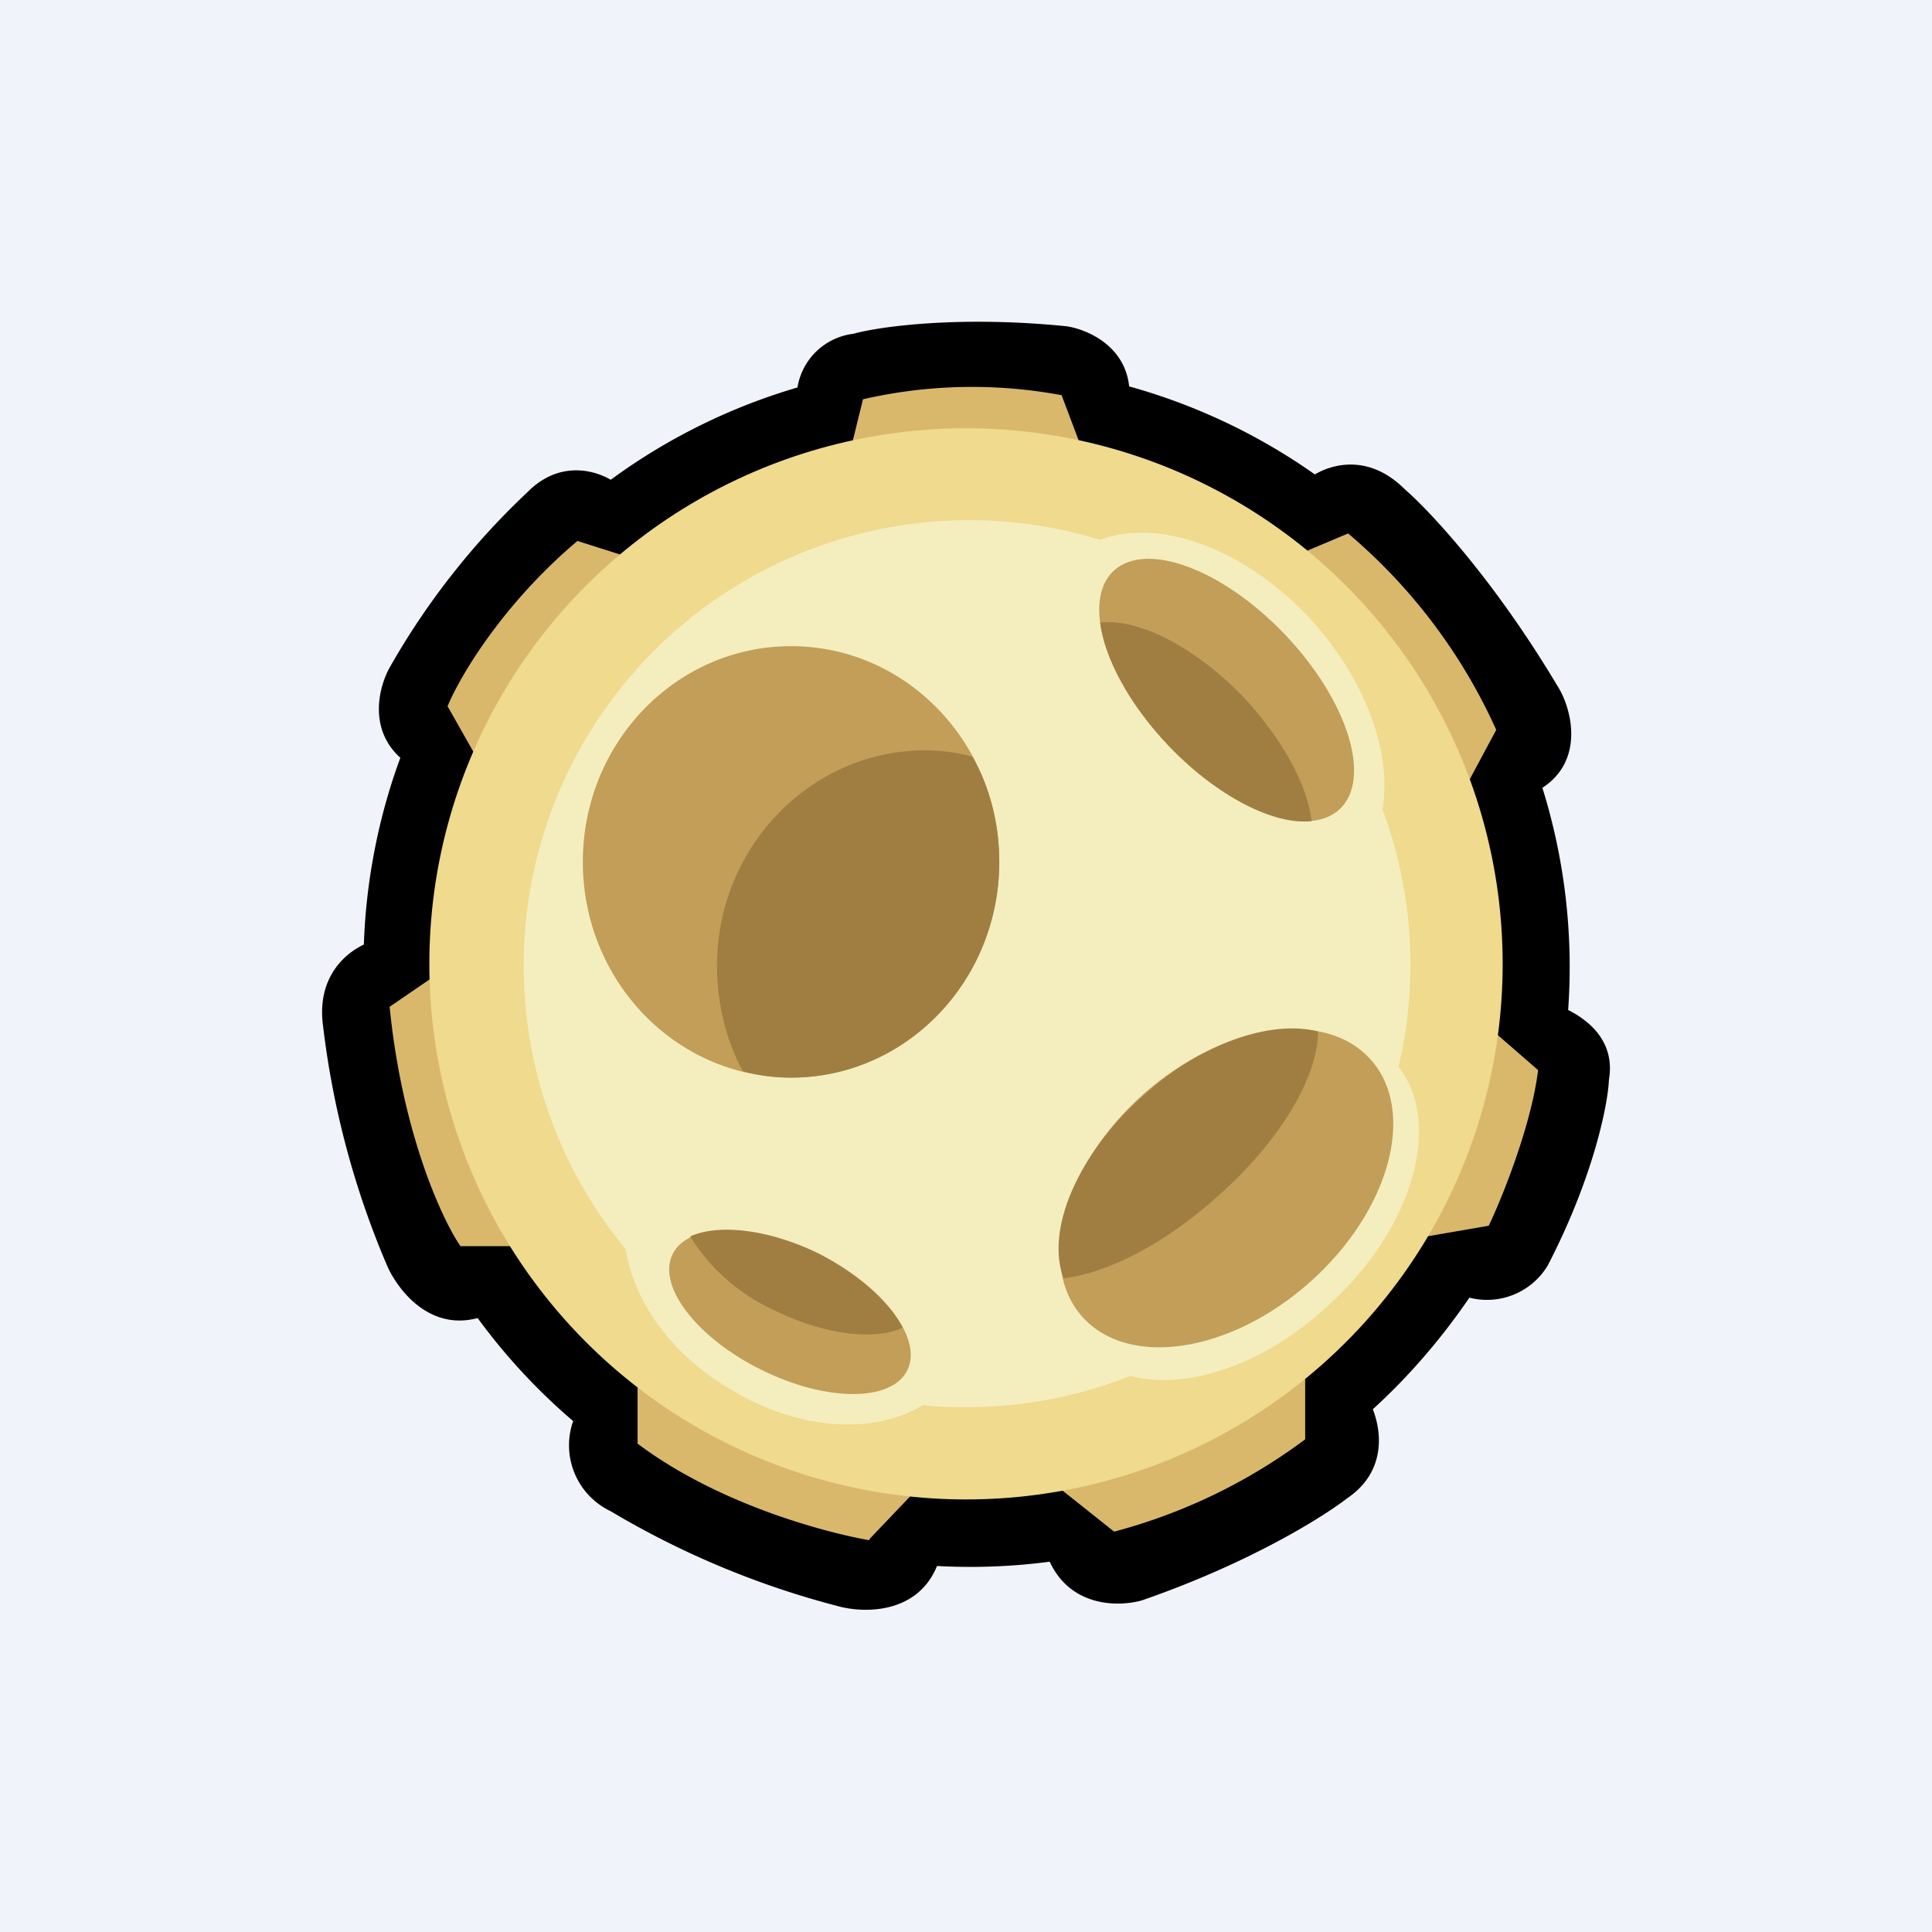 <!-- by TradingView --><svg width="18" height="18" viewBox="0 0 18 18" xmlns="http://www.w3.org/2000/svg"><path fill="#F0F3FA" d="M0 0h18v18H0z"/><path d="M7.43 3.61a.6.6 0 0 1 .52-.5c.25-.07 1-.17 1.99-.07.19.03.54.18.58.56a5.6 5.6 0 0 1 1.73.82c.17-.1.51-.19.84.14.23.2.83.84 1.42 1.83.13.2.26.69-.14.95a5.6 5.6 0 0 1 .24 2.07c.2.1.44.3.38.65-.01.24-.15.92-.57 1.73a.66.66 0 0 1-.73.3c-.26.38-.56.73-.9 1.04.08.2.13.58-.24.83-.22.17-.9.6-1.91.95-.21.06-.66.07-.86-.36a5.68 5.68 0 0 1-1.05.04c-.18.44-.66.44-.9.38a8.12 8.12 0 0 1-2.14-.89.68.68 0 0 1-.35-.84 5.64 5.64 0 0 1-.89-.96c-.45.12-.74-.26-.84-.48a8.1 8.1 0 0 1-.6-2.24c-.06-.44.19-.67.38-.76.02-.6.14-1.2.34-1.74-.3-.27-.2-.66-.1-.84a6.94 6.94 0 0 1 1.29-1.64c.28-.28.6-.21.77-.11a5.6 5.6 0 0 1 1.74-.86Z"/><path d="M9.88 3.68a4.54 4.54 0 0 0-1.84.04l-.13.53 2.18-.04-.2-.53ZM12.56 4.97l-.45.19 1.53 2.2.3-.56a5.18 5.18 0 0 0-1.38-1.83ZM13.87 11.42l-.58.1.58-1.95.46.4c-.06.5-.33 1.18-.46 1.45ZM10.38 14.27l-.49-.39 2.27-1.17v.7a5.2 5.2 0 0 1-1.78.86ZM8.1 14.34l.4-.42-2.56-1.15v.68c.76.57 1.76.83 2.16.9ZM4.3 11.61h.55l-.68-2.6-.54.37c.12 1.2.5 2 .66 2.23ZM4.17 6.58l.3.53 1.54-1.87-.63-.2c-.7.59-1.1 1.27-1.21 1.54Z" fill="#D9B86C"/><ellipse cx="9" cy="8.98" rx="5" ry="4.99" fill="#EFDA8D"/><path d="M9 13.11c.54 0 1.05-.1 1.53-.29.53.14 1.27-.11 1.87-.68.77-.71 1.04-1.68.63-2.2a4.14 4.14 0 0 0-.15-2.4c.09-.52-.15-1.19-.65-1.75-.62-.68-1.43-.97-1.98-.76a4.15 4.15 0 0 0-4.42 6.61c.07.47.42.98.97 1.3.63.39 1.35.43 1.8.15.13.02.27.02.4.02Z" fill="#F4EEBE"/><ellipse cx=".75" cy="1.53" rx=".75" ry="1.53" transform="rotate(-43.5 12.23 -9.4) skewX(.1)" fill="#C29E58"/><path d="M10.25 5.8c.36-.04.89.23 1.34.7.36.39.59.81.63 1.15-.35.04-.88-.23-1.33-.7-.37-.39-.6-.82-.64-1.15Z" fill="#A07E41"/><ellipse cx=".6" cy="1.22" rx=".6" ry="1.22" transform="matrix(-.445 .895 -.896 -.444 8.72 12.23)" fill="#C29E58"/><path d="M8.41 12.37c-.26.12-.72.07-1.19-.16a1.8 1.8 0 0 1-.79-.69c.26-.12.73-.07 1.2.16.37.19.66.45.78.69Z" fill="#A07E41"/><ellipse cx="1.17" cy="1.8" rx="1.17" ry="1.8" transform="matrix(.667 .745 -.746 .666 11.99 9)" fill="#C29E58"/><path d="M12.28 9.61c0 .42-.35 1.02-.94 1.54-.49.44-1.02.71-1.43.76-.17-.44.12-1.15.74-1.7.55-.5 1.2-.71 1.63-.6Z" fill="#A07E41"/><ellipse cx="7.37" cy="8.03" rx="1.94" ry="2.01" fill="#C29E58"/><path d="M7.37 10.04c1.07 0 1.94-.9 1.94-2.01 0-.36-.09-.7-.25-.98-.14-.04-.3-.06-.45-.06C7.54 7 6.68 7.9 6.68 9c0 .36.09.7.24.98.15.04.3.06.45.06Z" fill="#A07E41"/></svg>